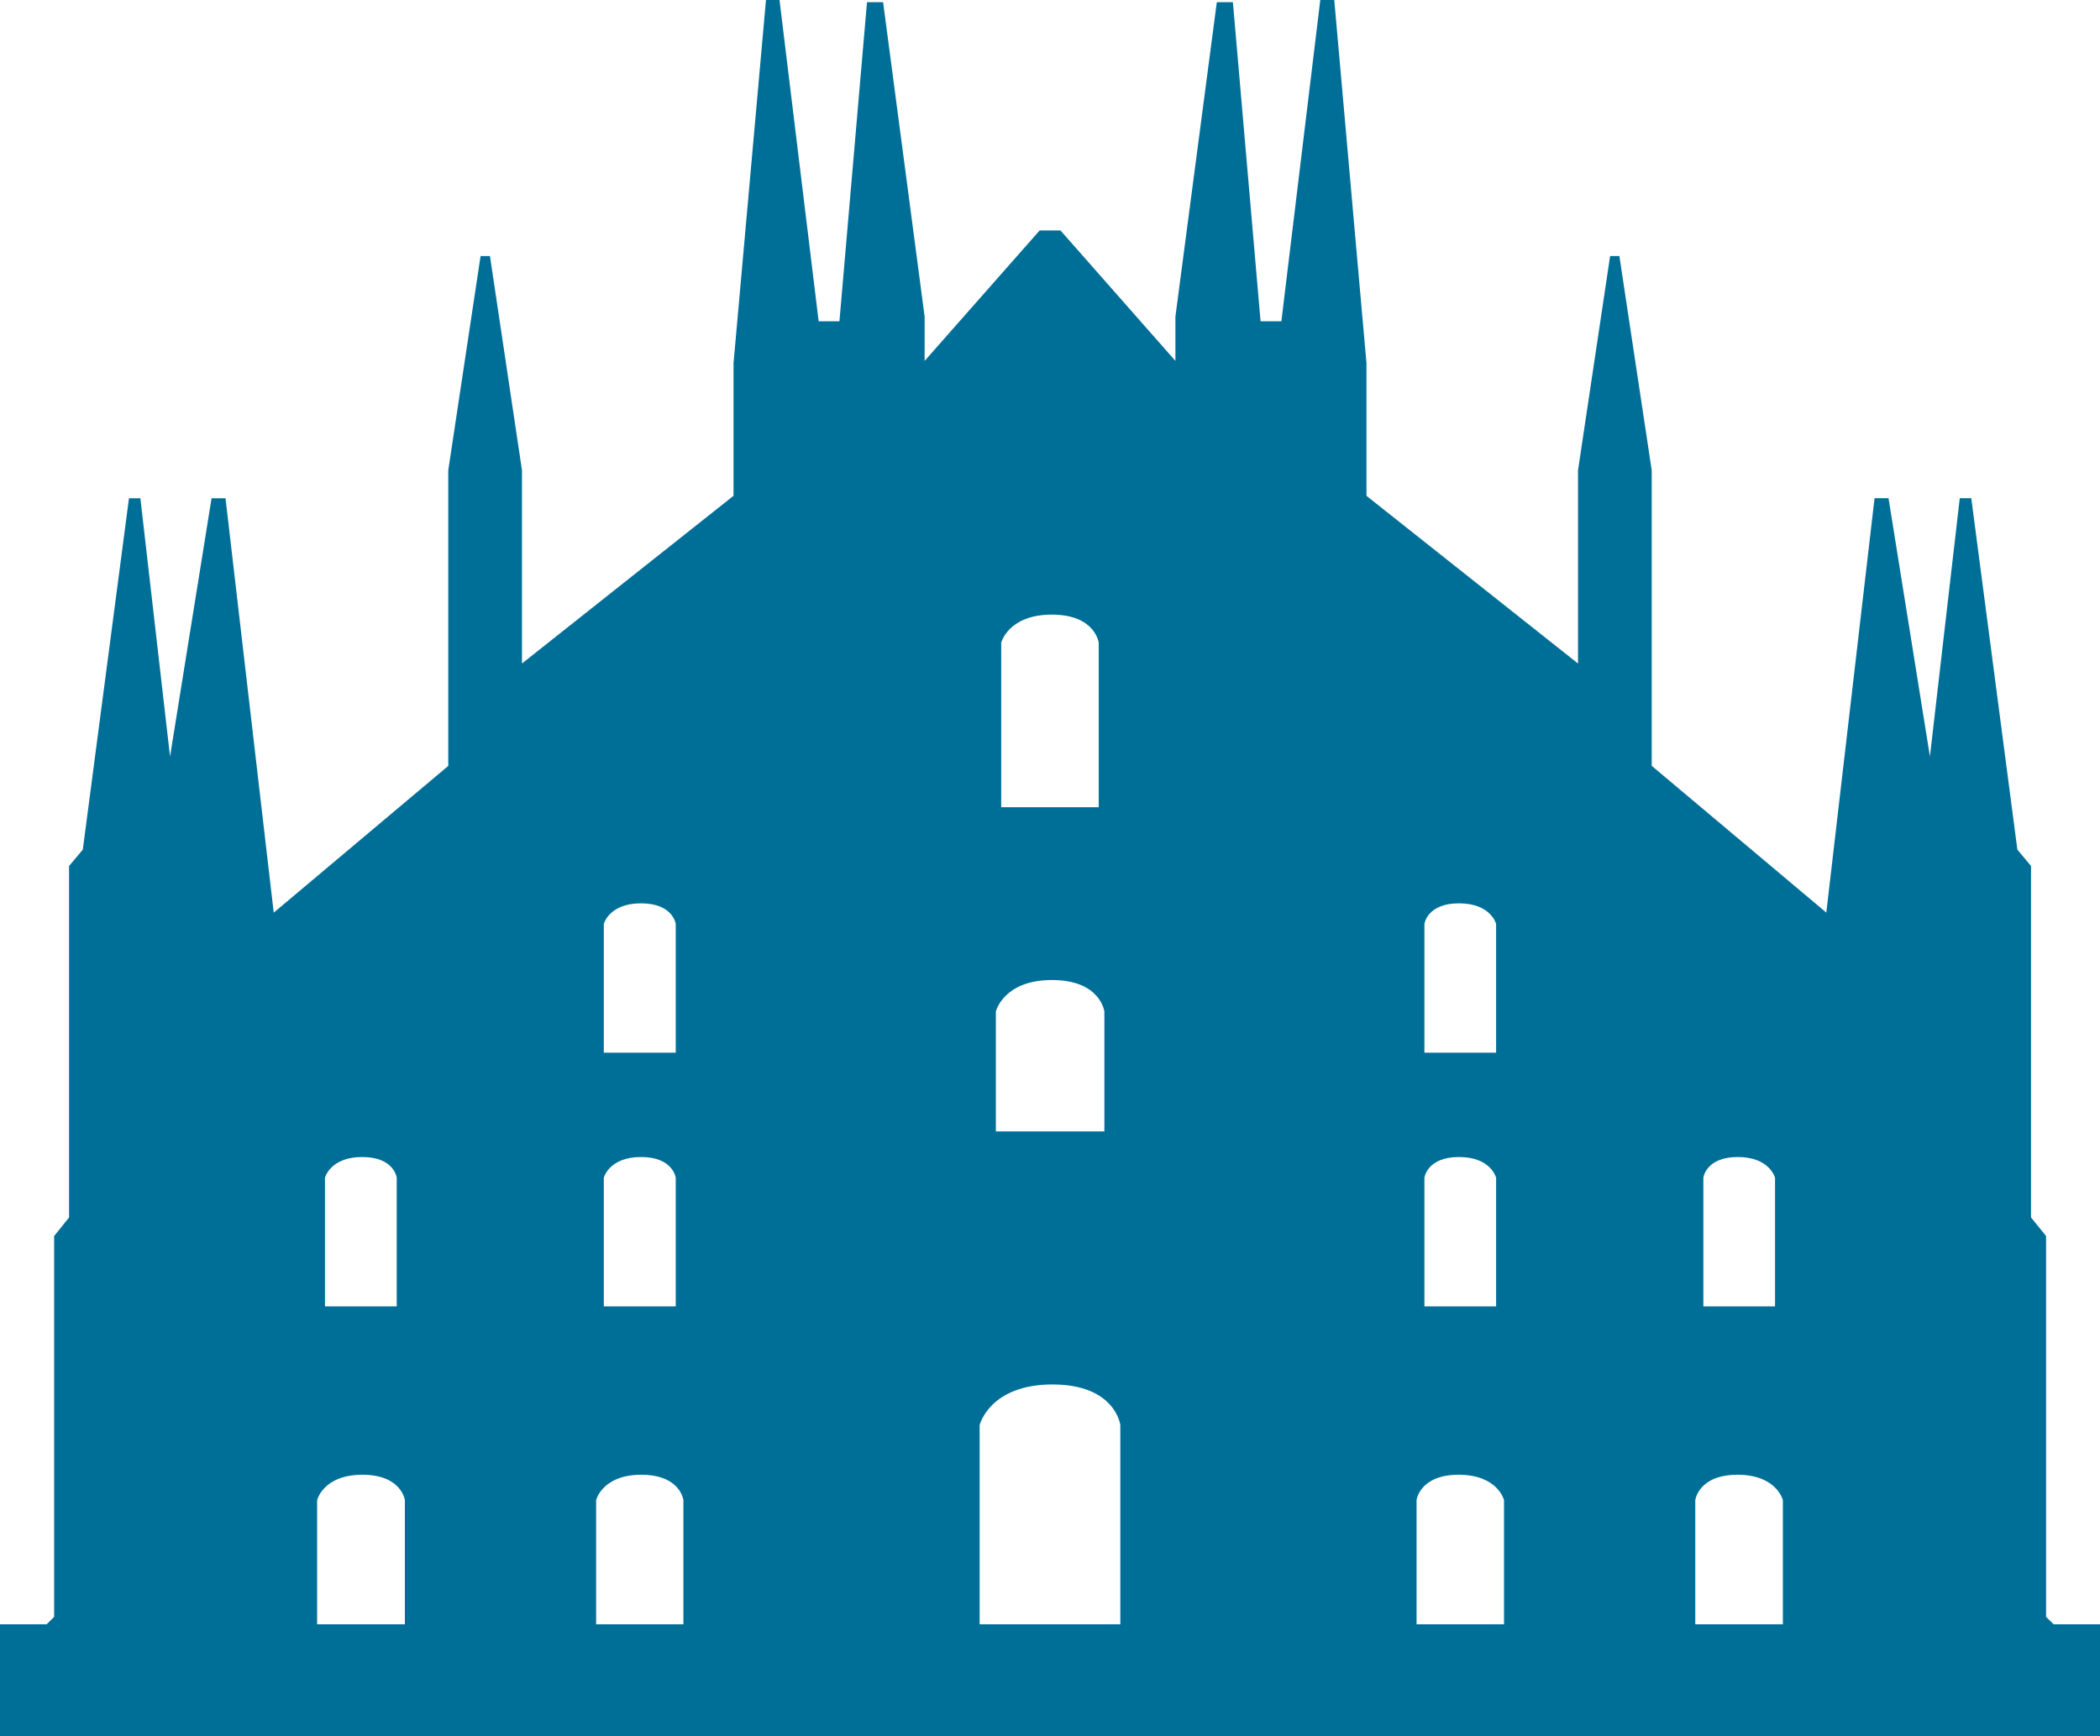 <svg width="104" height="86" viewBox="0 0 104 86" fill="none" xmlns="http://www.w3.org/2000/svg">
<path d="M101.704 80.453L101.329 80.084V61.222L100.584 60.302V42.892L99.908 42.084L97.625 24.677H97.055L95.577 37.466L93.527 24.677H92.835L90.446 45.201L81.799 37.933V23.291L80.198 12.683H79.739L78.15 23.291V32.866L67.673 24.56V17.99L66.078 0.001H65.386L63.459 15.914H62.428L61.058 0.109H60.261L58.211 15.679V17.876L52.52 11.416H51.486L45.791 17.876V15.679L43.735 0.109H42.937L41.572 15.914H40.543L38.604 0.001H37.934L36.327 17.99V24.558L25.85 32.864V23.291L24.265 12.683H23.8L22.2 23.291V37.937L13.556 45.205L11.169 24.681H10.477L8.421 37.47L6.952 24.681H6.387L4.1 42.086L3.42 42.894V60.304L2.681 61.224V80.086L2.31 80.455H0V86.001H104V80.455H101.704V80.453ZM84.357 58.337C84.357 58.337 84.473 57.309 86.064 57.309C87.643 57.309 87.907 58.337 87.907 58.337V64.707H84.357V58.337V58.337ZM86.048 73.047C87.992 73.047 88.294 74.302 88.294 74.302V80.455H83.957V74.302C83.957 74.302 84.115 73.047 86.048 73.047ZM70.543 45.766C70.543 45.766 70.665 44.744 72.254 44.744C73.845 44.744 74.093 45.766 74.093 45.766V52.142H70.543V45.766ZM70.543 58.337C70.543 58.337 70.665 57.309 72.254 57.309C73.845 57.309 74.093 58.337 74.093 58.337V64.707H70.543V58.337ZM72.238 73.047C74.178 73.047 74.485 74.302 74.485 74.302V80.455H70.153V74.302C70.153 74.302 70.305 73.047 72.238 73.047ZM49.583 31.838C49.583 31.838 49.928 30.443 52.093 30.443C54.247 30.443 54.413 31.838 54.413 31.838V39.984H49.583V31.838V31.838ZM49.319 50.099C49.319 50.099 49.694 48.542 52.099 48.542C54.498 48.542 54.693 50.099 54.693 50.099V56.042H49.319V50.099ZM52.124 68.575C55.241 68.575 55.483 70.586 55.483 70.586V80.455H48.515V70.586C48.517 70.586 49.002 68.575 52.124 68.575ZM29.903 45.766C29.903 45.766 30.157 44.744 31.746 44.744C33.337 44.744 33.465 45.766 33.465 45.766V52.142H29.903V45.766ZM29.903 58.337C29.903 58.337 30.157 57.309 31.746 57.309C33.337 57.309 33.465 58.337 33.465 58.337V64.707H29.903V58.337ZM31.758 73.047C33.697 73.047 33.845 74.302 33.845 74.302V80.455H29.523V74.302C29.523 74.302 29.824 73.047 31.758 73.047ZM16.093 58.337C16.093 58.337 16.351 57.309 17.936 57.309C19.531 57.309 19.647 58.337 19.647 58.337V64.707H16.093V58.337ZM15.706 74.302C15.706 74.302 16.002 73.047 17.948 73.047C19.887 73.047 20.051 74.302 20.051 74.302V80.455H15.706V74.302Z" fill="#006F98"/>
</svg>
